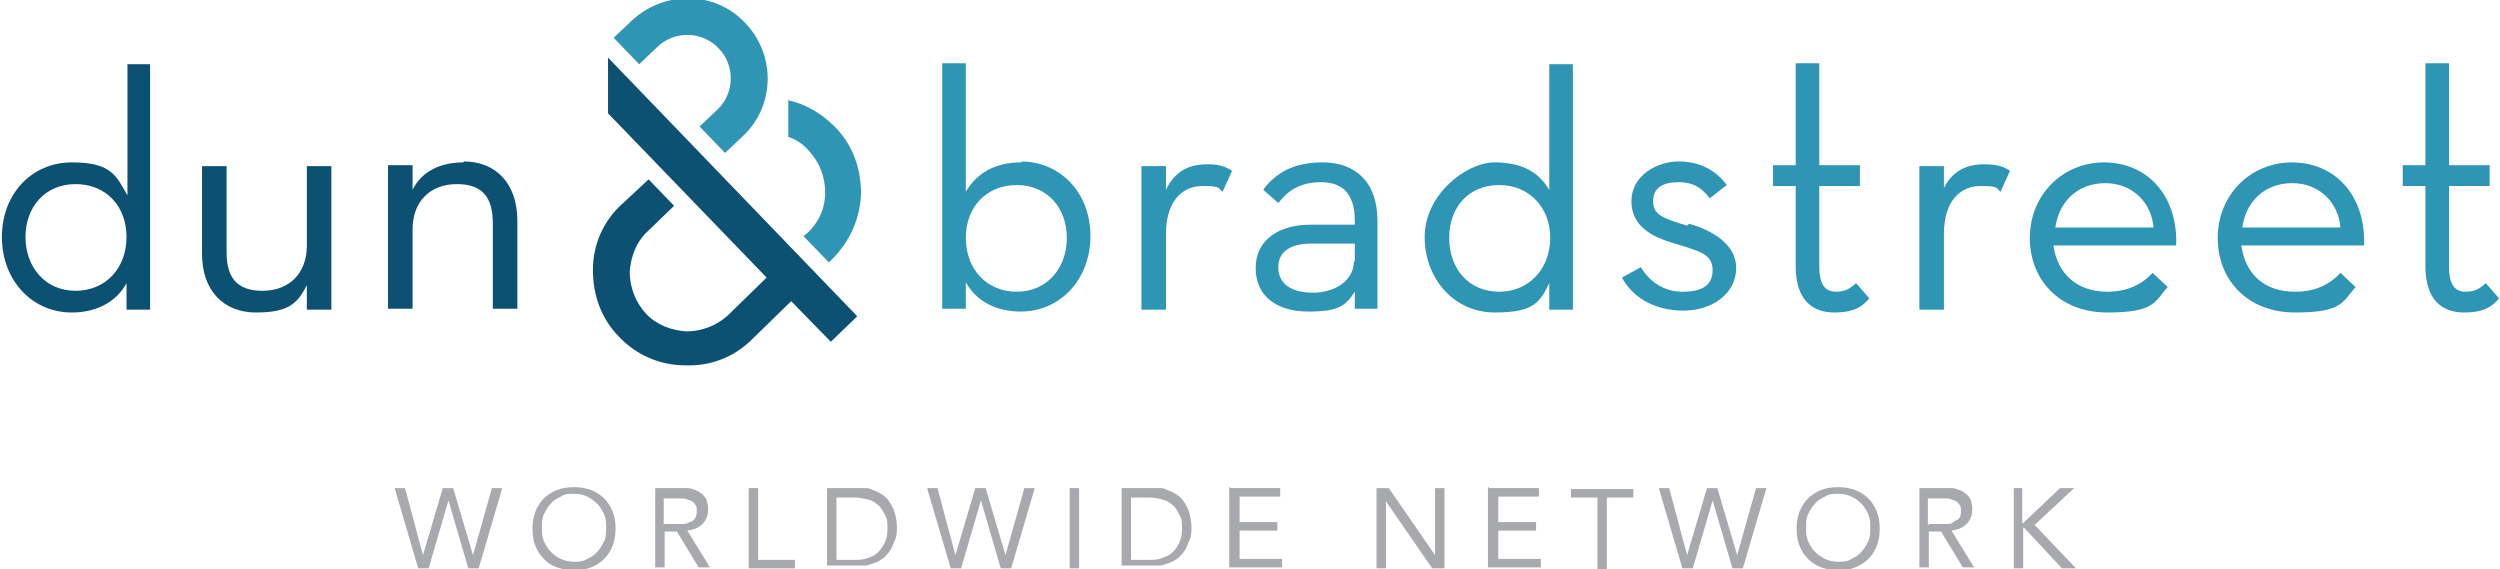 <?xml version="1.0" encoding="UTF-8"?>
<svg id="_レイヤー_1" data-name=" レイヤー 1" xmlns="http://www.w3.org/2000/svg" version="1.1" viewBox="0 0 264.8 60.3">
  <defs>
    <style>
      .cls-1 {
        fill: #a7a9ac;
      }

      .cls-1, .cls-2, .cls-3 {
        stroke-width: 0px;
      }

      .cls-2 {
        fill: #2f95b4;
      }

      .cls-3 {
        fill: #0d5172;
      }
    </style>
  </defs>
  <path class="cls-1" d="M41.8,51.7h1.1l1.9,7.1h0l2.1-7.1h1.1l2.1,7.1h0l2-7.1h1.1l-2.5,8.5h-1.1l-2.1-7.2h0l-2.1,7.2h-1.1l-2.5-8.5Z"/>
  <path class="cls-1" d="M60.8,60.4c-.6,0-1.2-.1-1.8-.3s-1-.5-1.4-.9-.7-.9-.9-1.4-.3-1.1-.3-1.8.1-1.2.3-1.8c.2-.5.5-1,.9-1.4s.9-.7,1.4-.9c.5-.2,1.1-.3,1.8-.3s1.2.1,1.8.3c.5.2,1,.5,1.4.9s.7.9.9,1.4.3,1.1.3,1.8-.1,1.2-.3,1.8c-.2.5-.5,1-.9,1.4s-.9.7-1.4.9c-.5.2-1.1.3-1.8.3ZM60.8,59.5c.5,0,.9,0,1.4-.3.4-.2.8-.4,1.1-.8.3-.3.5-.7.7-1.1s.2-.9.2-1.4,0-.9-.2-1.4c-.2-.4-.4-.8-.7-1.1-.3-.3-.7-.6-1.1-.8-.4-.2-.9-.3-1.4-.3s-1,0-1.4.3c-.4.2-.8.4-1.1.8-.3.3-.5.7-.7,1.1s-.2.9-.2,1.4,0,.9.2,1.4c.2.4.4.8.7,1.1s.6.6,1.1.8c.4.2.9.3,1.4.3Z"/>
  <path class="cls-1" d="M69.4,51.7h3.4c.4,0,.8.2,1.1.3.3.2.6.4.8.7.2.3.3.7.3,1.3s-.2,1.1-.6,1.5c-.4.4-.9.6-1.6.7l2.4,3.9h-1.2l-2.3-3.8h-1.3v3.8h-1v-8.5h0ZM70.4,55.5h1.8c.3,0,.6,0,.8-.2.3,0,.5-.2.6-.4.2-.2.2-.5.2-.8s0-.5-.2-.7c-.1-.2-.3-.3-.5-.4-.2,0-.4-.2-.7-.2h-2.1v2.8h0Z"/>
  <path class="cls-1" d="M79.3,51.7h1v7.6h3.9v.9h-4.9v-8.5Z"/>
  <path class="cls-1" d="M87.6,51.7h4.2c.3,0,.6.2.9.3.3.1.6.3.9.5s.5.5.7.8.4.7.5,1.1.2.9.2,1.4,0,1-.2,1.4-.3.8-.5,1.1c-.2.3-.5.6-.7.8-.3.2-.6.4-.9.5s-.6.2-.9.3h-4.2v-8.5.3ZM88.6,59.3h1.9c.5,0,.9,0,1.4-.2.4-.1.8-.3,1.1-.6s.5-.6.7-1,.3-.9.3-1.5,0-1.1-.3-1.5c-.2-.4-.4-.8-.7-1-.3-.3-.7-.5-1.1-.6s-.9-.2-1.4-.2h-1.9v6.6h0Z"/>
  <path class="cls-1" d="M98.2,51.7h1.1l1.9,7.1h0l2.1-7.1h1.1l2.1,7.1h0l2-7.1h1.1l-2.5,8.5h-1.1l-2.1-7.2h0l-2.1,7.2h-1.1l-2.5-8.5Z"/>
  <path class="cls-1" d="M113.3,51.7h1v8.5h-1v-8.5Z"/>
  <path class="cls-1" d="M118.8,51.7h4.2c.3,0,.6.2.9.3.3.1.6.3.9.5s.5.5.7.8.4.7.5,1.1.2.9.2,1.4,0,1-.2,1.4-.3.8-.5,1.1-.5.6-.7.8c-.3.2-.6.4-.9.5s-.6.2-.9.3h-4.2v-8.5.3ZM119.8,59.3h1.9c.5,0,.9,0,1.4-.2s.8-.3,1.1-.6.5-.6.7-1,.3-.9.3-1.5,0-1.1-.3-1.5c-.2-.4-.4-.8-.7-1-.3-.3-.7-.5-1.1-.6s-.9-.2-1.4-.2h-1.9v6.6h0Z"/>
  <path class="cls-1" d="M130.3,51.7h5.3v.9h-4.3v2.7h4v.9h-4v3h4.5v.9h-5.6v-8.5h.1Z"/>
  <path class="cls-1" d="M145.8,51.7h1.3l4.9,7.1h0v-7.1h1v8.5h-1.3l-4.9-7.1h0v7.1h-1v-8.5Z"/>
  <path class="cls-1" d="M157.7,51.7h5.3v.9h-4.3v2.7h4v.9h-4v3h4.5v.9h-5.6v-8.5h.1Z"/>
  <path class="cls-1" d="M173,52.7h-2.8v7.6h-1v-7.6h-2.8v-.9h6.6v.9h0Z"/>
  <path class="cls-1" d="M175.7,51.7h1.1l1.9,7.1h0l2.1-7.1h1.1l2.1,7.1h0l2-7.1h1.1l-2.5,8.5h-1.1l-2.1-7.2h0l-2.1,7.2h-1.1l-2.5-8.5Z"/>
  <path class="cls-1" d="M194.7,60.4c-.6,0-1.2-.1-1.8-.3-.5-.2-1-.5-1.4-.9s-.7-.9-.9-1.4c-.2-.5-.3-1.1-.3-1.8s.1-1.2.3-1.8c.2-.5.5-1,.9-1.4s.9-.7,1.4-.9c.5-.2,1.1-.3,1.8-.3s1.2.1,1.8.3c.5.2,1,.5,1.4.9s.7.9.9,1.4c.2.5.3,1.1.3,1.8s-.1,1.2-.3,1.8c-.2.5-.5,1-.9,1.4s-.9.7-1.4.9c-.5.2-1.1.3-1.8.3ZM194.7,59.5c.5,0,1,0,1.4-.3.4-.2.8-.4,1.1-.8.3-.3.5-.7.7-1.1s.2-.9.2-1.4,0-.9-.2-1.4c-.2-.4-.4-.8-.7-1.1s-.6-.6-1.1-.8c-.4-.2-.9-.3-1.4-.3s-.9,0-1.4.3c-.4.2-.8.4-1.1.8-.3.3-.5.7-.7,1.1s-.2.9-.2,1.4,0,.9.2,1.4c.2.4.4.8.7,1.1s.7.6,1.1.8c.4.2.9.3,1.4.3Z"/>
  <path class="cls-1" d="M203.3,51.7h3.4c.4,0,.8.2,1.1.3.3.2.6.4.8.7.2.3.3.7.3,1.3s-.2,1.1-.6,1.5-.9.6-1.6.7l2.4,3.9h-1.2l-2.3-3.8h-1.3v3.8h-1v-8.5h0ZM204.3,55.5h1.8c.3,0,.6,0,.8-.2s.5-.2.6-.4c.2-.2.2-.5.2-.8s0-.5-.2-.7c-.1-.2-.3-.3-.5-.4-.2,0-.4-.2-.7-.2h-2.1v2.8h.1Z"/>
  <path class="cls-1" d="M213.2,51.7h1v3.7h.1l3.9-3.7h1.5l-4.2,3.9,4.4,4.6h-1.5l-4-4.3h-.1v4.3h-1v-8.5h0Z"/>
  <path class="cls-3" d="M64.4,6.1l26.4,27.4-2.8,2.7-4.2-4.3-4.1,4c-1.9,1.9-4.4,2.9-7.1,2.8h0c-2.7,0-5.2-1.1-7-3-1.9-1.9-2.8-4.4-2.8-7.1s1.1-5.2,3.1-7l2.8-2.6,2.7,2.8-2.8,2.7c-1.2,1.1-1.8,2.7-1.9,4.3,0,1.6.6,3.2,1.7,4.4,1.1,1.2,2.7,1.8,4.3,1.9h0c1.6,0,3.2-.6,4.4-1.7l4.1-4-16.8-17.4v-5.6h0v-.3ZM15.9,6.8v26h-2.5v-2.8c-1.1,2-3.2,3.1-5.8,3.1C3.4,33.1.2,29.7.2,25.1s3.2-7.9,7.4-7.9,4.7,1.4,5.9,3.5V6.8h2.5,0ZM13.4,25.1c0-3.3-2.2-5.6-5.4-5.6s-5.3,2.4-5.3,5.6,2.1,5.7,5.3,5.7,5.4-2.4,5.4-5.7ZM32.5,26c0,3-1.9,4.8-4.7,4.8s-3.8-1.5-3.8-4.1v-9.1h-2.6v9.3c0,3.9,2.3,6.2,5.7,6.2s4.4-.9,5.4-2.9v2.6h2.6v-15.2h-2.6v8.4h0ZM49.1,17.2c-2.4,0-4.4.9-5.4,2.9v-2.6h-2.6v15.2h2.6v-8.4c0-3,1.9-4.8,4.7-4.8s3.8,1.5,3.8,4.2v9h2.6v-9.3c0-4-2.3-6.3-5.7-6.3h0Z"/>
  <g>
    <path class="cls-2" d="M263.3,30c-.5.4-1,.9-2.1.9s-1.8-.6-1.8-2.7v-8.5h4.3v-2.2h-4.3V6.7h-2.5v10.8h-2.4v2.2h2.4v8.5c0,3.6,1.8,4.9,4.1,4.9s3.1-.8,3.7-1.5l-1.4-1.6h0Z"/>
    <path class="cls-2" d="M123.5,20v-2.4h-2.6v15.2h2.6v-8c0-3.6,1.8-5.1,3.9-5.1s1.6.3,2.1.6l1-2.2c-.7-.5-1.5-.7-2.6-.7-1.8,0-3.4.6-4.4,2.7h0Z"/>
    <path class="cls-2" d="M108.2,17.2c-2.8,0-4.7,1.1-5.9,3.1V6.7h-2.5v26h2.5v-2.8c1.1,2,3.2,3.1,5.8,3.1,4.2,0,7.4-3.4,7.4-8s-3.2-7.9-7.4-7.9h.1ZM107.7,30.9c-3.2,0-5.4-2.4-5.4-5.7s2.2-5.6,5.4-5.6,5.3,2.4,5.3,5.6-2.1,5.7-5.3,5.7Z"/>
    <path class="cls-2" d="M83.5,10.5v4c.9.3,1.6.8,2.2,1.5,1.1,1.2,1.7,2.7,1.7,4.4s-.7,3.2-1.9,4.3l-.4.3,2.7,2.8.3-.3c1.9-1.9,3-4.3,3.1-7,0-2.7-.9-5.2-2.8-7.1-1.4-1.4-3.1-2.4-5-2.8h0Z"/>
    <path class="cls-2" d="M66.9,2.2l-1.9,1.8,2.7,2.8,1.9-1.8c1.8-1.8,4.8-1.7,6.5.1,1.8,1.8,1.7,4.8-.1,6.5l-1.9,1.8,2.7,2.8,1.9-1.8c3.4-3.2,3.5-8.6.2-12-3.2-3.4-8.6-3.4-12-.2h0Z"/>
    <path class="cls-2" d="M205.9,20v-2.4h-2.6v15.2h2.6v-8c0-3.6,1.8-5.1,3.9-5.1s1.6.3,2.1.6l1-2.2c-.7-.5-1.5-.7-2.7-.7-1.8,0-3.4.6-4.4,2.7h.1Z"/>
    <path class="cls-2" d="M140,17.2c-2.9,0-4.9,1.1-6.2,2.9l1.6,1.4c1-1.3,2.3-2.2,4.5-2.2s3.6,1.1,3.6,4.1v.4h-4.7c-3.2,0-5.8,1.5-5.8,4.6s2.4,4.6,5.6,4.6,3.9-.6,4.9-2.1v1.8h2.4v-9.3c0-4.2-2.4-6.2-5.8-6.2h-.1ZM143.4,27.7c0,2-2,3.3-4.3,3.3s-3.7-.9-3.7-2.7,1.5-2.5,3.5-2.5h4.6v1.9h-.1Z"/>
    <path class="cls-2" d="M222.9,17.2c-4.5,0-7.9,3.5-7.9,8s3.2,7.9,8.2,7.9,5-1.1,6.4-2.7l-1.6-1.5c-1,1.1-2.5,2-4.8,2-3.3,0-5.3-2-5.7-4.9h13c.2-5-2.8-8.8-7.7-8.8h.1ZM217.7,24.1c.4-2.8,2.4-4.7,5.3-4.7s4.9,2.1,5.1,4.7h-10.4Z"/>
    <path class="cls-2" d="M178.7,23.9c-2.7-.8-3.6-1.2-3.6-2.6s1-2,2.7-2,2.5.7,3.3,1.7l1.8-1.4c-1.1-1.5-2.8-2.5-5.1-2.5s-5,1.5-5,4.2,2.2,3.8,4.6,4.5c2.6.8,4,1.1,4,2.8s-1.2,2.3-3.2,2.3-3.5-1.1-4.4-2.6l-2,1.1c1,1.9,3.2,3.5,6.5,3.5s5.6-2,5.6-4.5-2.5-4-5-4.7l-.2.2Z"/>
    <path class="cls-2" d="M194.5,30.9c-1.1,0-1.8-.6-1.8-2.7v-8.5h4.3v-2.2h-4.3V6.7h-2.5v10.8h-2.4v2.2h2.4v8.5c0,3.6,1.8,4.9,4.1,4.9s3.1-.8,3.7-1.5l-1.4-1.6c-.5.4-1,.9-2.1.9h0Z"/>
    <path class="cls-2" d="M242.8,17.2c-4.5,0-7.9,3.5-7.9,8s3.2,7.9,8.2,7.9,5-1.1,6.4-2.7l-1.6-1.5c-1,1.1-2.5,2-4.8,2-3.4,0-5.3-2-5.7-4.9h13c.2-5-2.8-8.8-7.7-8.8h.1ZM237.5,24.1c.4-2.8,2.4-4.7,5.3-4.7s4.9,2.1,5.1,4.7h-10.4Z"/>
    <path class="cls-2" d="M164.2,20.3c-1.1-2-2.9-3.1-5.9-3.1s-7.4,3.4-7.4,7.9,3.2,8,7.4,8,4.8-1.1,5.8-3.1v2.8h2.5V6.8h-2.5v13.6h.1ZM158.8,30.9c-3.2,0-5.3-2.4-5.3-5.7s2.1-5.6,5.3-5.6,5.4,2.4,5.4,5.6-2.2,5.7-5.4,5.7Z"/>
  </g>
</svg>